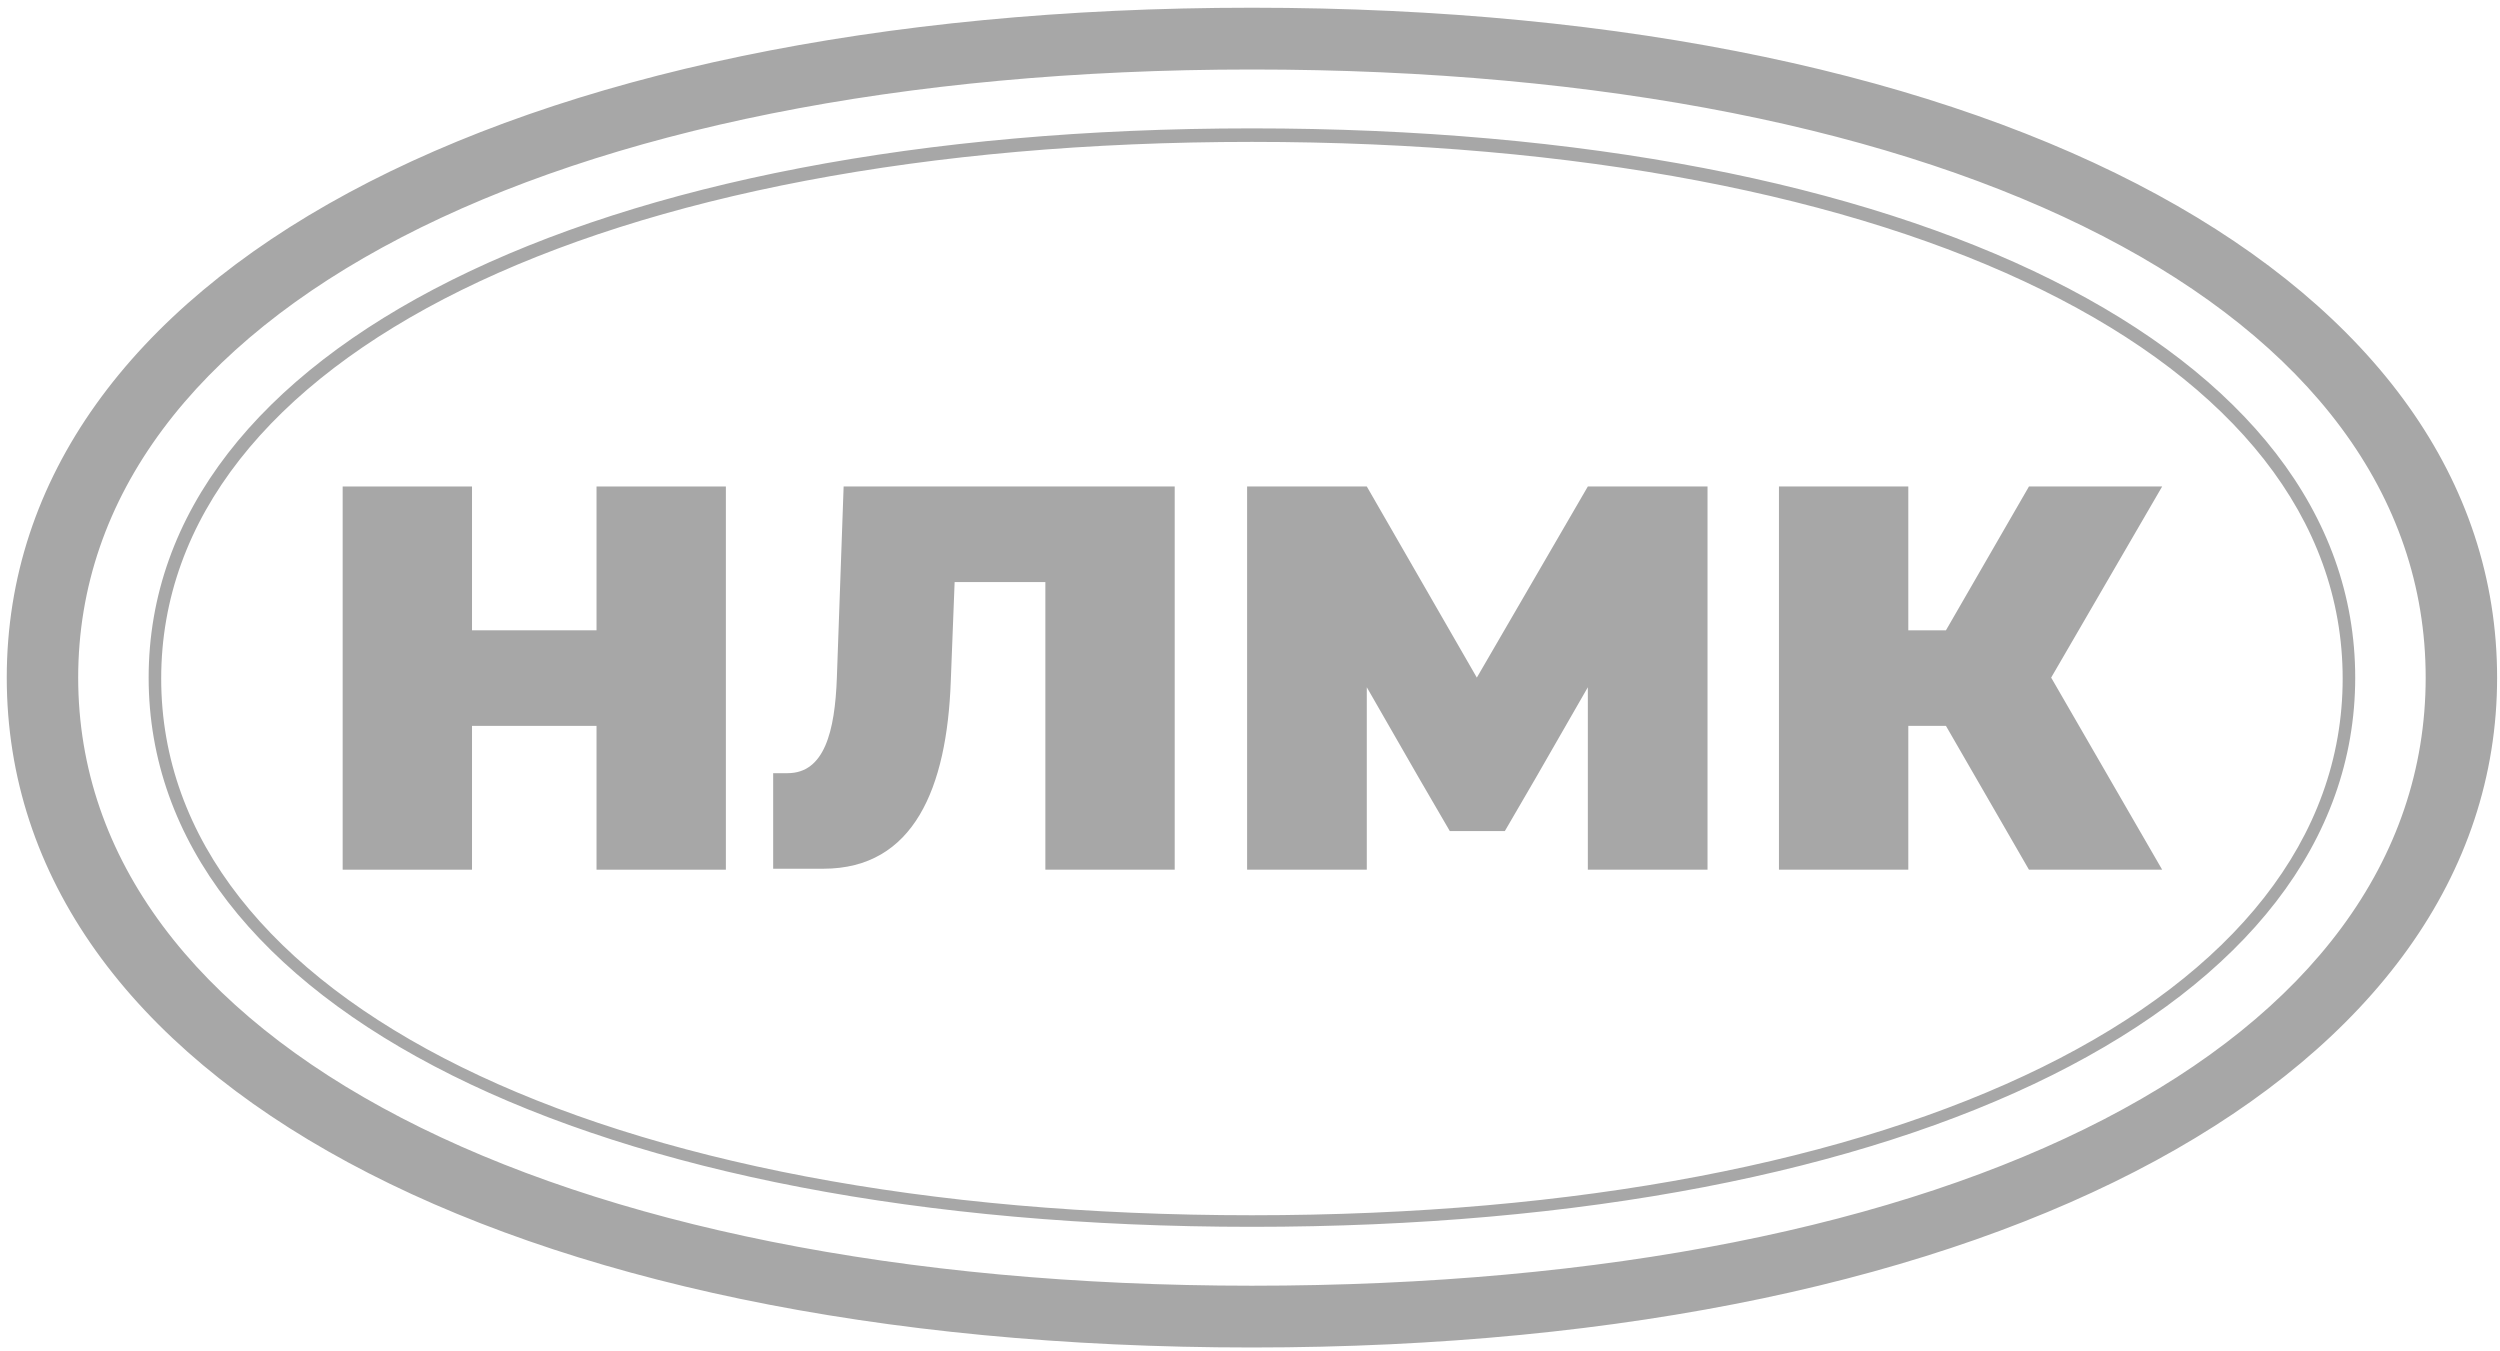 <svg width="259" height="140" viewBox="0 0 259 140" fill="none" xmlns="http://www.w3.org/2000/svg">
<g clip-path="url(#clip0_2040_3559)">
<path d="M129.7 0.8C52.1 0.8 0.7 28.8 0.7 70.2C0.7 111.6 52 139.6 129.7 139.6C207.4 139.6 258.7 111.1 258.7 70.2C258.7 29.3 207.8 0.8 129.7 0.8ZM129.7 133.2C56.8 133.2 8.1 107.8 8.1 70.2C8.1 32.6 56.8 7.2 129.7 7.2C202.6 7.2 251.3 32.2 251.3 70.2C251.3 108.2 203 133.2 129.7 133.2ZM129.7 13.3C61.1 13.3 15.4 36.2 15.4 70.2C15.4 104.2 61.1 127.1 129.7 127.1C198.3 127.1 244 104.2 244 70.2C244 36.2 198.3 13.3 129.7 13.3ZM129.7 125.9C62 125.9 16.7 103.5 16.7 70.3C16.7 37.1 62 14.7 129.7 14.7C197.4 14.7 242.7 37.1 242.7 70.3C242.7 103.5 197.4 125.9 129.7 125.9Z" fill="#A7A7A7"/>
<path d="M61.8 50.4V65.3H48.9V50.4H35.5V90.1H48.9V75.2H61.8V90.1H75.2V50.4H61.8Z" fill="#A7A7A7"/>
<path d="M224 50.4H212H210.2L201.6 65.3H197.7V50.4H184.3V90.1H197.7V75.2H201.6L210.2 90.1H212H224L212.5 70.2L224 50.4Z" fill="#A7A7A7"/>
<path d="M164.5 50.4L153 70.2L141.6 50.4H129.2V90.1H141.6V71.2L147 80.6L150.2 86.1H155.9L159.1 80.6L164.5 71.2V90.1H176.9V50.4H164.5Z" fill="#A7A7A7"/>
<path d="M87.4 50.4L86.7 70.2C86.5 75.8 85.4 80.1 81.6 80.1H80.1V90H85.3C94.7 90 98.1 81.6 98.5 70.6L98.9 60.3H108.3V90.1H121.7V50.4H87.3H87.4Z" fill="#A7A7A7"/>
</g>
<defs>
<clipPath id="clip0_2040_3559">
<rect width="259" height="140" fill="white"/>
</clipPath>
</defs>
</svg>
